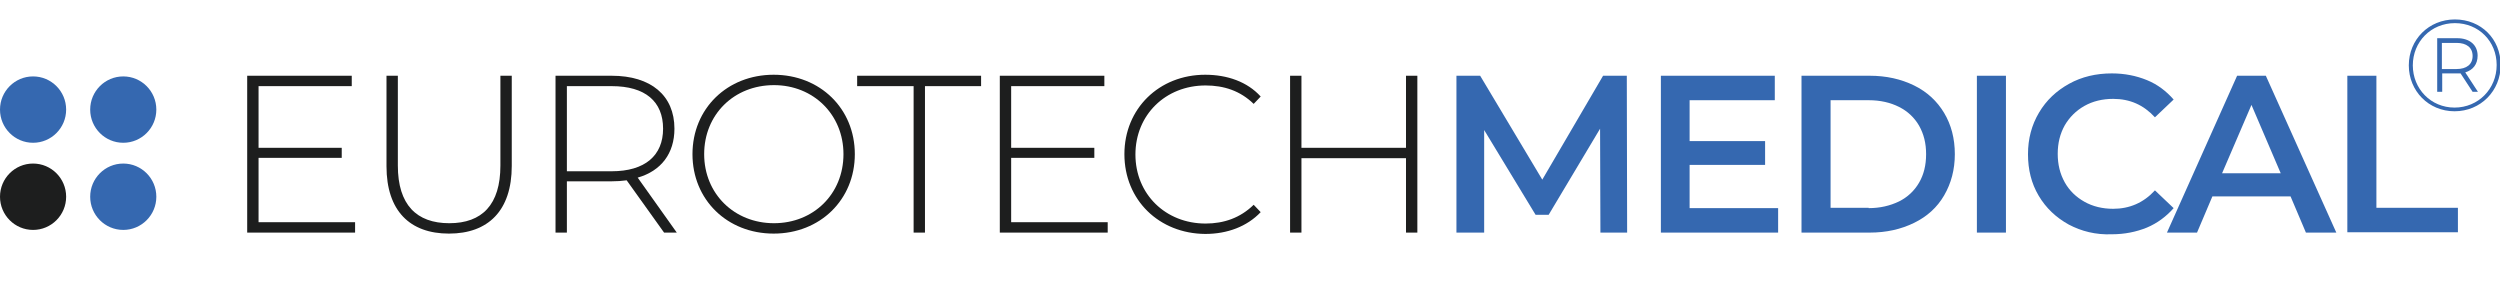 <svg width="330" height="39" viewBox="0 0 330 39" fill="none" xmlns="http://www.w3.org/2000/svg">
<g clip-path="url(#clip0)">
<path d="M46.872 29.331V30.703H32.63V9.998H46.431V11.37H34.129V19.51H45.108V20.837H34.129V29.331H46.872Z" fill="#1D1E1E"/>
<path d="M51.017 21.943V9.998H52.516V21.855C52.516 27.031 54.985 29.464 59.306 29.464C63.628 29.464 66.053 27.031 66.053 21.855V9.998H67.552V21.899C67.552 27.827 64.421 30.835 59.262 30.835C54.103 30.835 51.017 27.827 51.017 21.943Z" fill="#1D1E1E"/>
<path d="M87.659 30.703L82.721 23.801C82.059 23.89 81.442 23.934 80.736 23.934H74.828V30.703H73.329V9.998H80.736C85.939 9.998 89.026 12.608 89.026 16.988C89.026 20.262 87.262 22.562 84.176 23.447L89.335 30.703H87.659ZM80.736 22.607C85.146 22.607 87.527 20.527 87.527 16.988C87.527 13.405 85.19 11.37 80.736 11.37H74.828V22.607H80.736Z" fill="#1D1E1E"/>
<path d="M91.407 20.35C91.407 14.334 95.993 9.866 102.122 9.866C108.251 9.866 112.837 14.334 112.837 20.35C112.837 26.367 108.251 30.835 102.122 30.835C95.993 30.835 91.407 26.367 91.407 20.35ZM111.338 20.35C111.338 15.13 107.369 11.237 102.166 11.237C96.875 11.237 92.95 15.13 92.95 20.35C92.95 25.571 96.919 29.464 102.166 29.464C107.369 29.464 111.338 25.615 111.338 20.35Z" fill="#1D1E1E"/>
<path d="M120.553 11.37H113.145V9.998H129.504V11.37H122.096V30.703H120.597V11.37H120.553Z" fill="#1D1E1E"/>
<path d="M146.216 29.331V30.703H131.974V9.998H145.775V11.37H133.473V19.51H144.452V20.837H133.473V29.331H146.216Z" fill="#1D1E1E"/>
<path d="M148.421 20.35C148.421 14.334 153.006 9.866 159.091 9.866C162.002 9.866 164.647 10.794 166.411 12.741L165.485 13.714C163.721 11.989 161.561 11.281 159.136 11.281C153.844 11.281 149.876 15.174 149.876 20.395C149.876 25.615 153.844 29.508 159.136 29.508C161.561 29.508 163.721 28.756 165.485 27.031L166.411 28.004C164.603 29.906 162.002 30.88 159.091 30.88C153.006 30.835 148.421 26.411 148.421 20.35Z" fill="#1D1E1E"/>
<path d="M187.091 9.998V30.703H185.592V20.881H171.791V30.703H170.291V9.998H171.791V19.51H185.592V9.998H187.091Z" fill="#1D1E1E"/>
<path d="M211.255 30.703L211.211 16.988L204.42 28.358H202.7L195.91 17.165V30.703H192.25V9.998H195.381L203.582 23.713L211.607 9.998H214.738L214.782 30.703H211.255Z" fill="#3568B0"/>
<path d="M234.713 27.473V30.703H219.236V9.998H234.272V13.228H223.028V18.625H232.993V21.766H223.028V27.473H234.713Z" fill="#3568B0"/>
<path d="M237.799 9.998H246.795C248.999 9.998 250.939 10.441 252.659 11.281C254.379 12.122 255.702 13.36 256.627 14.909C257.553 16.457 258.038 18.271 258.038 20.35C258.038 22.385 257.553 24.199 256.627 25.792C255.702 27.384 254.379 28.579 252.659 29.419C250.939 30.26 248.999 30.703 246.795 30.703H237.799V9.998ZM246.662 27.473C248.161 27.473 249.484 27.163 250.675 26.588C251.821 26.013 252.703 25.172 253.32 24.111C253.938 23.049 254.246 21.81 254.246 20.35C254.246 18.89 253.938 17.696 253.32 16.59C252.703 15.528 251.821 14.688 250.675 14.113C249.528 13.537 248.206 13.228 246.662 13.228H241.636V27.429H246.662V27.473Z" fill="#3568B0"/>
<path d="M260.949 9.998H264.785V30.703H260.949V9.998Z" fill="#3568B0"/>
<path d="M273.075 29.641C271.399 28.712 270.076 27.473 269.106 25.836C268.136 24.199 267.695 22.385 267.695 20.35C267.695 18.315 268.18 16.502 269.15 14.865C270.12 13.228 271.443 11.989 273.119 11.06C274.794 10.131 276.69 9.689 278.763 9.689C280.438 9.689 281.982 9.998 283.393 10.573C284.804 11.149 285.95 12.033 286.92 13.139L284.451 15.484C282.952 13.847 281.144 13.051 278.939 13.051C277.528 13.051 276.249 13.36 275.147 13.98C274.045 14.599 273.163 15.484 272.545 16.546C271.928 17.652 271.619 18.89 271.619 20.306C271.619 21.722 271.928 22.96 272.545 24.067C273.163 25.172 274.045 26.013 275.147 26.632C276.249 27.252 277.528 27.561 278.939 27.561C281.1 27.561 282.952 26.765 284.451 25.128L286.92 27.473C285.95 28.579 284.76 29.464 283.393 30.039C281.982 30.614 280.438 30.924 278.763 30.924C276.646 31.012 274.75 30.526 273.075 29.641Z" fill="#3568B0"/>
<path d="M302.353 25.925H292.035L290.007 30.703H286.038L295.298 9.998H299.09L308.394 30.703H304.381L302.353 25.925ZM301.074 22.916L297.194 13.847L293.314 22.872H301.074V22.916Z" fill="#3568B0"/>
<path d="M309.849 9.998H313.685V27.429H324.444V30.658H309.849V9.998Z" fill="#3568B0"/>
<path d="M16.271 18.846C18.682 18.846 20.636 16.885 20.636 14.466C20.636 12.048 18.682 10.087 16.271 10.087C13.86 10.087 11.905 12.048 11.905 14.466C11.905 16.885 13.86 18.846 16.271 18.846Z" fill="#3568B0"/>
<path d="M16.271 30.349C18.682 30.349 20.636 28.388 20.636 25.969C20.636 23.55 18.682 21.589 16.271 21.589C13.86 21.589 11.905 23.55 11.905 25.969C11.905 28.388 13.86 30.349 16.271 30.349Z" fill="#3568B0"/>
<path d="M4.365 18.846C6.776 18.846 8.731 16.885 8.731 14.466C8.731 12.048 6.776 10.087 4.365 10.087C1.954 10.087 0 12.048 0 14.466C0 16.885 1.954 18.846 4.365 18.846Z" fill="#3568B0"/>
<path d="M4.365 30.349C6.776 30.349 8.731 28.388 8.731 25.969C8.731 23.55 6.776 21.589 4.365 21.589C1.954 21.589 0 23.55 0 25.969C0 28.388 1.954 30.349 4.365 30.349Z" fill="#1D1E1E"/>
<path d="M330.088 8.583C330.088 11.989 327.443 14.688 324.003 14.688C320.564 14.688 317.962 11.989 317.962 8.627C317.962 5.22 320.608 2.566 324.047 2.566C327.487 2.566 330.088 5.132 330.088 8.583ZM329.559 8.583C329.559 5.442 327.178 3.053 324.047 3.053C320.873 3.053 318.491 5.53 318.491 8.627C318.491 11.724 320.873 14.201 324.003 14.201C327.134 14.201 329.559 11.724 329.559 8.583ZM325.414 9.556L327.09 12.122H326.384L324.797 9.689C324.665 9.689 324.488 9.689 324.356 9.689H322.372V12.122H321.71V5.043H324.356C326.032 5.043 327.046 5.972 327.046 7.344C327.046 8.494 326.428 9.246 325.414 9.556ZM326.384 7.388C326.384 6.282 325.591 5.663 324.268 5.663H322.328V9.113H324.268C325.591 9.113 326.384 8.494 326.384 7.388Z" fill="#3568B0"/>
</g>
<defs>
<clipPath id="clip0">
<rect width="330" height="38.533" fill="white"/>
</clipPath>
</defs>
</svg>
